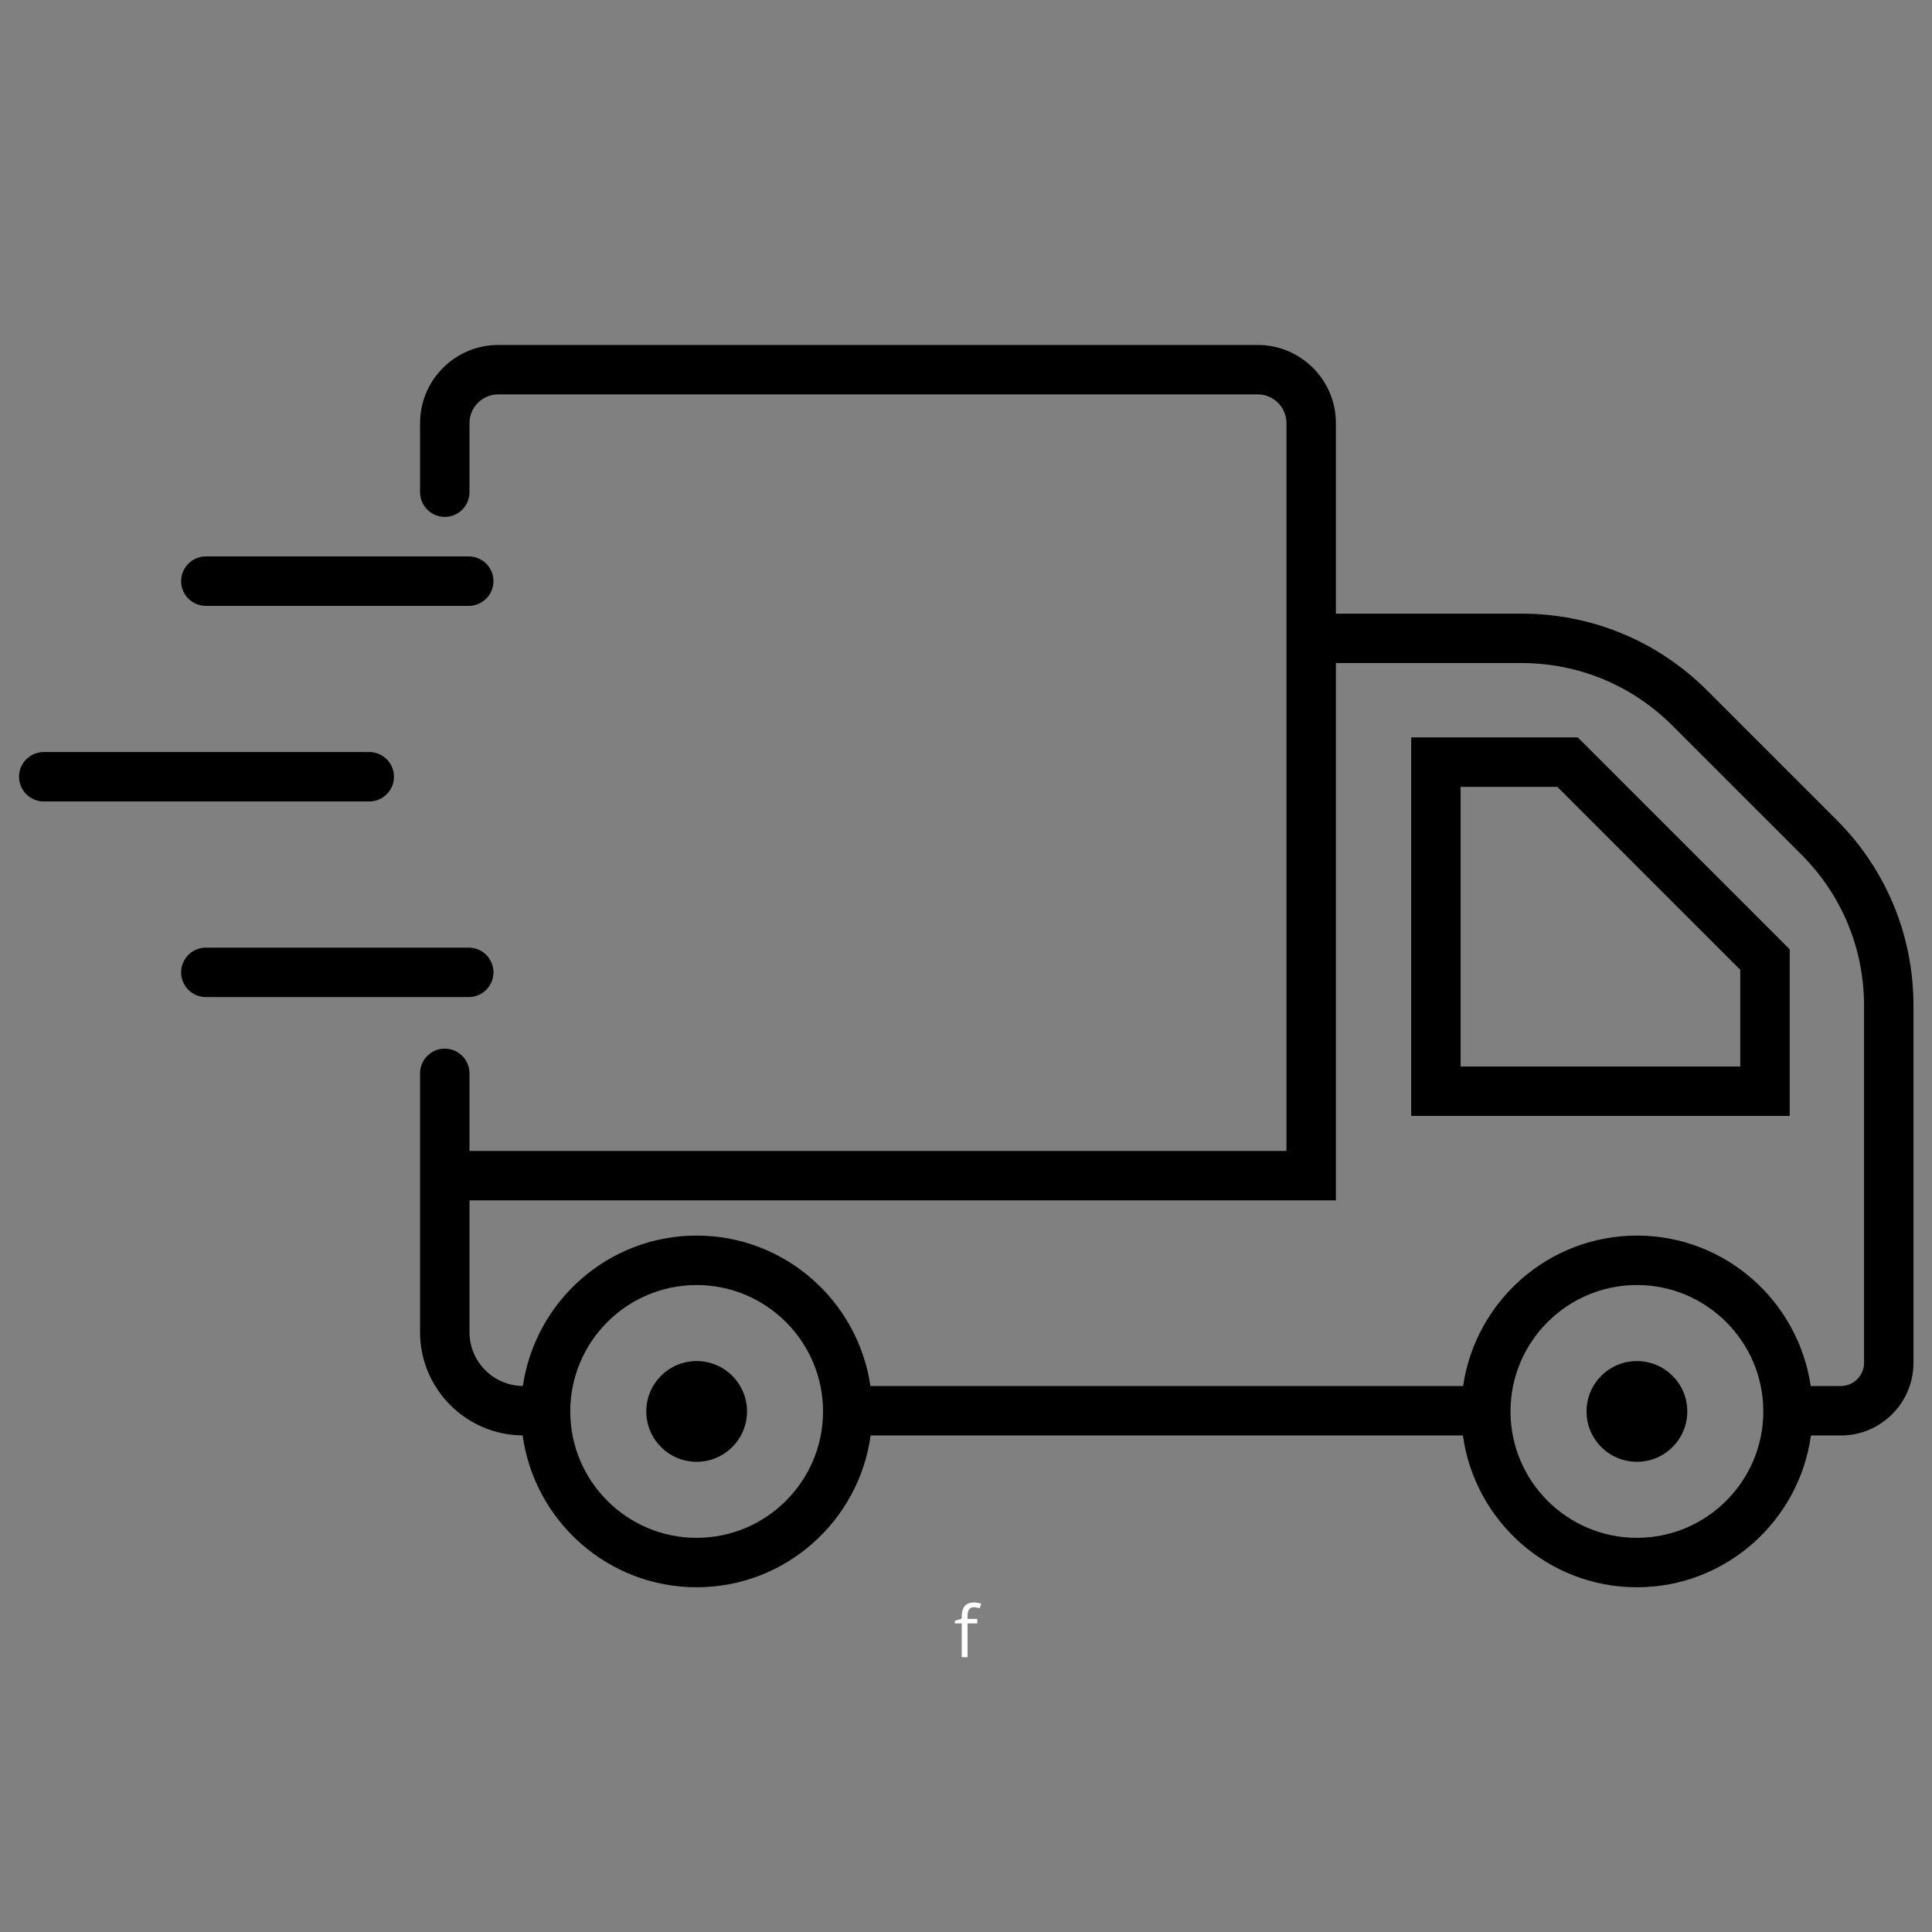 <svg version="1.0" preserveAspectRatio="xMidYMid meet" height="1080" viewBox="0 0 810 810" zoomAndPan="magnify" width="1080" xmlns:xlink="http://www.w3.org/1999/xlink" xmlns="http://www.w3.org/2000/svg"><rect x="0" y="0" width="810" height="810" fill="#808080" stroke="none"/><defs><g></g><clipPath id="514cdfdf76"><path clip-rule="nonzero" d="M 7.984 315 L 166 315 L 166 337 L 7.984 337 Z M 7.984 315"></path></clipPath><clipPath id="22b327354c"><path clip-rule="nonzero" d="M 176 144.637 L 802.234 144.637 L 802.234 665.469 L 176 665.469 Z M 176 144.637"></path></clipPath></defs><path fill-rule="nonzero" fill-opacity="1" d="M 206.883 407.664 C 206.883 401.941 202.246 397.301 196.52 397.301 L 86.301 397.301 C 80.574 397.301 75.938 401.941 75.938 407.664 C 75.938 413.387 80.574 418.027 86.301 418.027 L 196.52 418.027 C 202.246 418.027 206.883 413.387 206.883 407.664" fill="#000000"></path><path fill-rule="nonzero" fill-opacity="1" d="M 196.52 233.285 L 86.301 233.285 C 80.574 233.285 75.938 237.926 75.938 243.648 C 75.938 249.371 80.574 254.012 86.301 254.012 L 196.52 254.012 C 202.246 254.012 206.883 249.371 206.883 243.648 C 206.883 237.926 202.246 233.285 196.52 233.285" fill="#000000"></path><g clip-path="url(#514cdfdf76)"><path fill-rule="nonzero" fill-opacity="1" d="M 18.348 336.016 L 154.809 336.016 C 160.531 336.016 165.168 331.375 165.168 325.652 C 165.168 319.934 160.531 315.289 154.809 315.289 L 18.348 315.289 C 12.621 315.289 7.984 319.934 7.984 325.652 C 7.984 331.375 12.621 336.016 18.348 336.016" fill="#000000"></path></g><path fill-rule="nonzero" fill-opacity="1" d="M 686.281 570.633 C 674.621 570.633 665.164 580.082 665.164 591.75 C 665.164 603.414 674.621 612.867 686.281 612.867 C 697.945 612.867 707.402 603.414 707.402 591.75 C 707.402 580.082 697.945 570.633 686.281 570.633" fill="#000000"></path><path fill-rule="nonzero" fill-opacity="1" d="M 292.074 570.633 C 280.406 570.633 270.957 580.082 270.957 591.75 C 270.957 603.414 280.406 612.867 292.074 612.867 C 303.738 612.867 313.188 603.414 313.188 591.75 C 313.188 580.082 303.738 570.633 292.074 570.633" fill="#000000"></path><path fill-rule="nonzero" fill-opacity="1" d="M 729.617 447.145 L 612.371 447.145 L 612.371 329.887 L 652.918 329.887 L 729.617 406.602 Z M 591.648 309.16 L 591.648 467.863 L 750.344 467.863 L 750.344 398.02 L 661.492 309.16 L 591.648 309.16" fill="#000000"></path><g clip-path="url(#22b327354c)"><path fill-rule="nonzero" fill-opacity="1" d="M 781.512 571.363 C 781.512 576.73 777.141 581.102 771.781 581.102 L 759.141 581.102 C 753.953 545.492 723.312 518.027 686.281 518.027 C 649.254 518.027 618.609 545.492 613.422 581.102 L 364.926 581.102 C 359.738 545.492 329.098 518.027 292.066 518.027 C 255.055 518.027 224.418 545.48 219.219 581.082 C 206.863 580.977 196.836 570.906 196.836 558.523 L 196.836 503.266 L 560.082 503.266 L 560.082 277.988 L 637.855 277.988 C 661.777 277.988 684.258 287.305 701.18 304.219 L 755.289 358.324 C 772.195 375.242 781.512 397.73 781.512 421.652 Z M 686.281 644.75 C 657.062 644.75 633.285 620.977 633.285 591.75 C 633.285 562.527 657.062 538.754 686.281 538.754 C 715.508 538.754 739.277 562.527 739.277 591.75 C 739.277 620.977 715.508 644.75 686.281 644.75 Z M 292.066 644.75 C 262.848 644.75 239.082 620.977 239.082 591.75 C 239.082 562.527 262.848 538.754 292.066 538.754 C 321.285 538.754 345.062 562.527 345.062 591.75 C 345.062 620.977 321.285 644.75 292.066 644.75 Z M 715.828 289.57 C 695.004 268.738 667.312 257.27 637.855 257.27 L 560.082 257.27 L 560.082 177.406 C 560.082 159.328 545.383 144.629 527.301 144.629 L 208.887 144.629 C 190.816 144.629 176.117 159.328 176.117 177.406 L 176.117 206.348 C 176.117 212.07 180.746 216.703 186.477 216.703 C 192.203 216.703 196.836 212.07 196.836 206.348 L 196.836 177.406 C 196.836 170.762 202.242 165.348 208.887 165.348 L 527.301 165.348 C 533.945 165.348 539.363 170.762 539.363 177.406 L 539.363 482.547 L 196.836 482.547 L 196.836 450.016 C 196.836 444.297 192.203 439.652 186.477 439.652 C 180.746 439.652 176.117 444.297 176.117 450.016 L 176.117 558.523 C 176.117 582.305 195.391 601.641 219.125 601.797 C 224.051 637.695 254.836 665.469 292.066 665.469 C 329.297 665.469 360.082 637.711 365.02 601.828 L 613.336 601.828 C 618.273 637.711 649.059 665.469 686.281 665.469 C 723.512 665.469 754.297 637.711 759.234 601.828 L 771.781 601.828 C 788.578 601.828 802.234 588.16 802.234 571.363 L 802.234 421.652 C 802.234 392.195 790.762 364.504 769.938 343.676 L 715.828 289.57" fill="#000000"></path></g><g fill-opacity="1" fill="#ffffff"><g transform="translate(399.907, 694.791)"><g><path d="M 9.812 -14.172 L 5.734 -14.172 L 5.734 0 L 3.297 0 L 3.297 -14.172 L 0.422 -14.172 L 0.422 -15.266 L 3.297 -16.141 L 3.297 -17.031 C 3.297 -20.977 5.02 -22.953 8.469 -22.953 C 9.312 -22.953 10.305 -22.781 11.453 -22.438 L 10.828 -20.5 C 9.891 -20.801 9.086 -20.953 8.422 -20.953 C 7.504 -20.953 6.828 -20.645 6.391 -20.031 C 5.953 -19.414 5.734 -18.438 5.734 -17.094 L 5.734 -16.062 L 9.812 -16.062 Z M 9.812 -14.172"></path></g></g></g></svg>